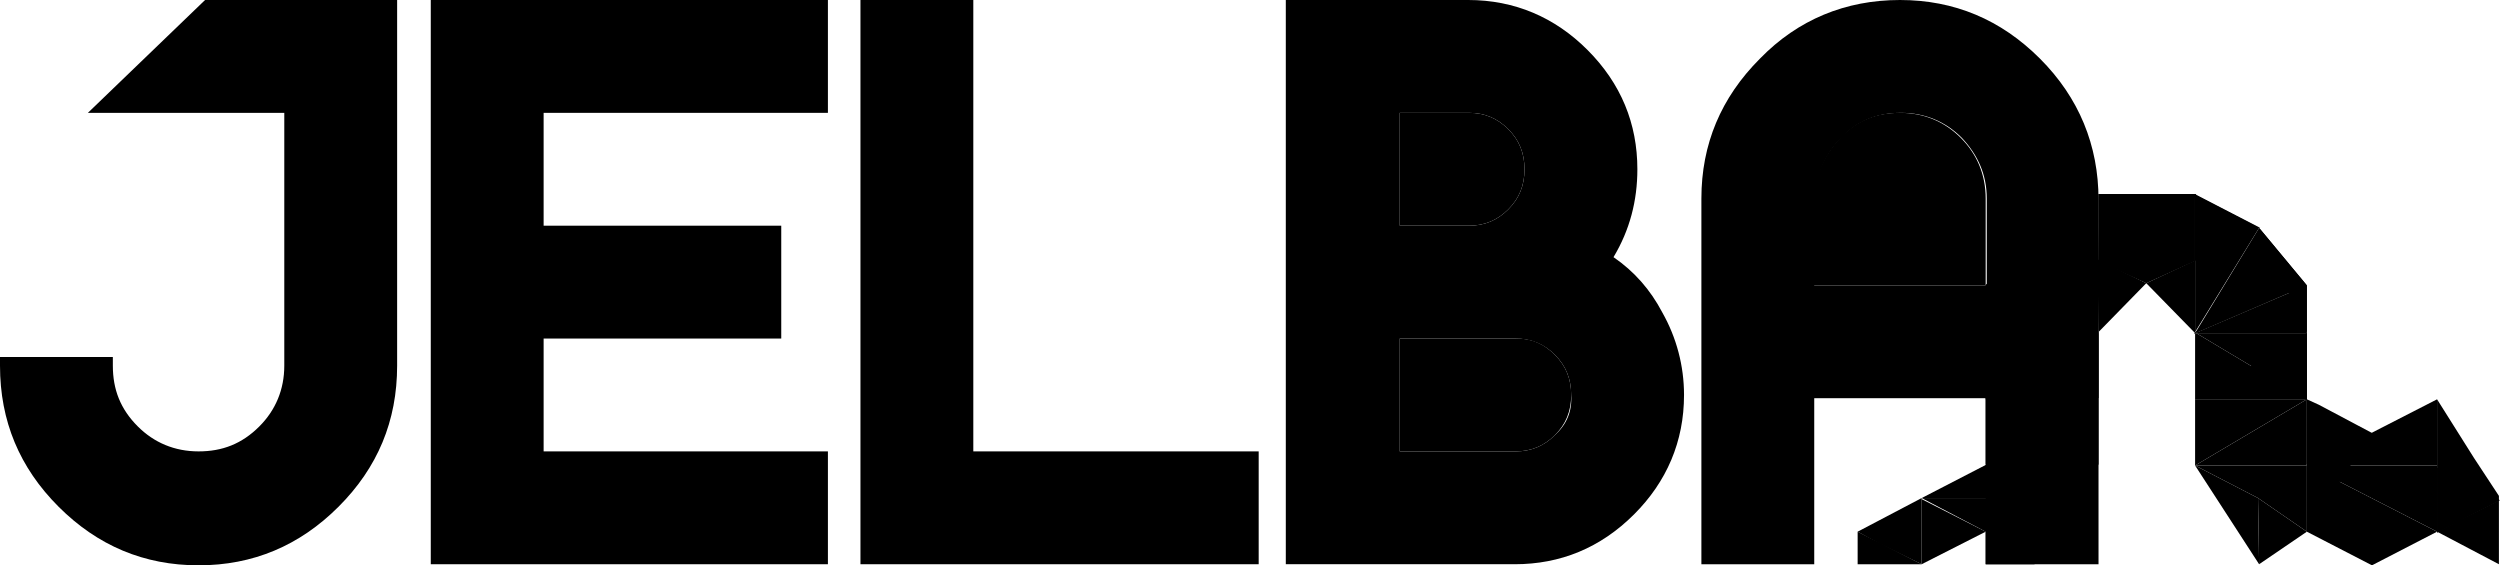 <svg id="Layer_1" style="enable-background:new -553 474.6 230.4 52.1;" version="1.1" viewBox="-553 474.6 230.4 52.1" x="0px" xml:space="preserve" xmlns="http://www.w3.org/2000/svg" xmlns:xlink="http://www.w3.org/1999/xlink" y="0px">
<g id="Laag_1">
<g>
<path class="st0" d="M-365,480c-3.6-3.6-7.9-5.4-12.9-5.4s-9.4,1.8-12.9,5.4c-3.6,3.6-5.4,7.9-5.4,12.9v33.7h10.4v-15.3h15.8v15.3
              h10.4V493C-359.6,488-361.4,483.6-365,480z M-370,500.9h-15.8V493c0.2-2.3,1-4.2,2.5-5.7c1.4-1.5,3.2-2.3,5.5-2.3
              c2.2,0,4.1,0.8,5.6,2.3c1.5,1.6,2.3,3.4,2.3,5.6v8H-370z"></path>
<path class="st1" d="M-414,493.9c1-1,1.5-2.2,1.5-3.7s-0.5-2.7-1.5-3.7s-2.2-1.5-3.6-1.5h-6.4v10.4h6.4
              C-416.2,495.4-415,494.9-414,493.9z"></path>
<path class="st1" d="M-413.2,505.8H-424v10.4h10.7c1.4,0,2.6-0.5,3.6-1.5s1.5-2.2,1.5-3.7s-0.5-2.7-1.5-3.7
              C-410.7,506.3-411.8,505.8-413.2,505.8z"></path>
<path class="st1" d="M-377.9,485c-2.2,0-4,0.7-5.5,2.3c-1.5,1.6-2.3,3.4-2.5,5.7v7.9h15.9v-8c0-2.2-0.8-4.1-2.3-5.6
              S-375.7,485-377.9,485z"></path>
<path class="st0" d="M-544.9,485h18.1v23.3c0,2.2-0.8,4.1-2.3,5.6c-1.6,1.6-3.4,2.3-5.6,2.3s-4.1-0.8-5.6-2.3
              c-1.6-1.6-2.3-3.4-2.3-5.6v-0.8H-553v0.8c0,5.1,1.8,9.4,5.4,13c3.6,3.6,7.9,5.4,12.9,5.4s9.3-1.8,12.9-5.4c3.6-3.6,5.4-7.9,5.4-13
              v-33.7h-17.7L-544.9,485z"></path>
<polygon class="st0" points="-513.3,526.6 -476.7,526.6 -476.7,516.2 -502.9,516.2 -502.9,505.8 -481,505.8 -481,495.4
              -502.9,495.4 -502.9,485 -476.7,485 -476.7,474.6 -513.3,474.6    "></polygon>
<polygon class="st0" points="-463.3,474.6 -473.7,474.6 -473.7,526.6 -437,526.6 -437,516.2 -463.3,516.2    "></polygon>
<path class="st0" d="M-404.3,498.3c1.5-2.5,2.2-5.2,2.2-8.1c0-4.2-1.5-7.9-4.6-11c-3-3-6.7-4.6-11-4.6h-16.8v52h21.1
              c4.2,0,7.9-1.5,11-4.6c3-3,4.6-6.7,4.6-11c0-2.7-0.7-5.3-2-7.6C-400.9,501.3-402.4,499.6-404.3,498.3z M-424,485h6.4
              c1.4,0,2.6,0.5,3.6,1.5s1.5,2.2,1.5,3.7s-0.5,2.7-1.5,3.7s-2.2,1.5-3.6,1.5h-6.4V485z M-409.7,514.7c-1,1-2.2,1.5-3.6,1.5H-424
              v-10.4h10.7c1.4,0,2.6,0.5,3.6,1.5s1.5,2.2,1.5,3.7C-408.1,512.5-408.6,513.7-409.7,514.7z"></path>
</g>
<polygon class="st2" points="-359.6,492.5 -350.8,492.5 -350.8,498.7 -355.2,500.7 -359.6,498.7   "></polygon>
<g>
<path class="st1" d="M-370,523.6L-370,523.6L-370,523.6z"></path>
<path class="st1" d="M-363.3,519.4c-0.8,0.4-1.5,0.8-2.1,1.1l0,0l0,0l5.9-3.1l0,0L-363.3,519.4z"></path>
<polygon class="st1" points="-359.6,505.3 -359.6,505.3 -359.6,505.3     "></polygon>
<polygon class="st1" points="-362.5,506.8 -369.8,511.3 -369.8,511.3     "></polygon>
<path class="st1" d="M-340.4,511.4l-10.3,6.1L-340.4,511.4z"></path>
<g>
<polygon class="st3" points="-359.6,505.3 -359.6,505.3 -359.6,505.3       "></polygon>
</g>
<g>
<polygon class="st4" points="-350.6,505.3 -350.7,505.3 -350.7,505.3       "></polygon>
</g>
<g>
<polygon class="st4" points="-340.4,511.4 -350.7,511.4 -350.7,517.5       "></polygon>
</g>
<g>
<polygon class="st4" points="-340.4,511.4 -340.4,511.4 -340.4,511.4       "></polygon>
</g>
<g>
<path class="st4" d="M-340.4,511.4L-340.4,511.4L-340.4,511.4z"></path>
</g>
<g>
<polygon class="st4" points="-340.4,523.6 -340.4,523.6 -340.4,523.6 -334.4,514.5 -339.3,511.9 -340.4,511.4 -340.4,517.5
                "></polygon>
</g>
<g>
<polygon class="st4" points="-322.7,520.7 -328.4,523.6 -322.7,526.6 -322.7,526.5 -322.7,526.5       "></polygon>
</g>
<g>
<polygon class="st3" points="-328.4,523.6 -328.4,511.4 -328.4,511.4 -340.3,517.5 -340.3,517.5 -328.4,517.5 -328.4,523.6
                -328.4,523.6 -328.4,523.6 -328.4,523.6      "></polygon>
</g>
<g>
<polygon class="st4" points="-328.4,523.6 -340.3,517.5 -340.4,517.5 -340.4,523.6 -334.4,526.7 -328.4,523.6      "></polygon>
</g>
<g>
<polygon class="st5" points="-340.3,517.5 -340.3,517.5 -328.4,523.6 -328.4,523.6 -328.4,523.6 -328.4,523.6 -328.4,517.5
                -340.3,517.5      "></polygon>
</g>
<g>
<polygon class="st2" points="-322.7,520.7 -322.7,520.7 -322.7,520.6 -322.7,520.3 -325,516.8 -328.4,511.4 -328.4,511.4
                -328.4,523.6 -328.4,523.6 -328.4,523.6 -328.4,523.6       "></polygon>
</g>
<g>
<polygon class="st5" points="-370,523.6 -370,523.6 -370,523.6       "></polygon>
</g>
<g>
<polygon class="st2" points="-359.6,507.4 -359.6,505.3 -359.6,505.3       "></polygon>
</g>
<g>
<path class="st2" d="M-369.9,511.4h-0.1H-369.9z"></path>
</g>
<g>
<polygon class="st3" points="-340.4,523.6 -340.4,523.6 -340.4,523.6       "></polygon>
</g>
<g>
<polygon class="st3" points="-350.7,517.5 -350.7,517.5 -340.5,517.5 -340.4,517.4 -340.4,517.5 -340.4,517.5 -340.4,511.4
                -340.4,511.4 -350.7,517.5       "></polygon>
</g>
<g>
<polygon class="st4" points="-340.4,505.3 -340.4,511.4 -340.4,511.4 -340.4,511.4 -340.4,505.3 -340.4,500.9 -350.7,505.3
                -350.6,505.3      "></polygon>
</g>
<g>
<polygon class="st2" points="-359.6,505.3 -359.6,505.1 -365.4,495.5 -365.4,495.5 -370,500.9       "></polygon>
</g>
<g>
<polygon class="st2" points="-359.6,505.3 -359.6,505.3 -359.6,505.2 -359.6,505.2      "></polygon>
</g>
<g>
<polygon class="st2" points="-359.6,505.3 -359.6,505.3 -359.6,505.3 -359.6,505.3 -359.6,505.3       "></polygon>
</g>
<g>
<polygon class="st3" points="-340.4,500.9 -340.4,500.9 -350.7,505.2 -344.8,495.6 -344.7,495.6 -350.7,492.5 -350.7,505.3
                "></polygon>
</g>
<g>
<path class="st5" d="M-375.9,526.6c0,0,5.3-2.7,5.9-3l0,0l0,0l0,0l0,0l0,0l-5.9-3l0,0V526.6z"></path>
</g>
<g>
<polygon class="st2" points="-379.8,524.7 -381.8,523.6 -375.9,520.5 -375.9,520.6 -375.9,526.6       "></polygon>
</g>
<g>
<polygon class="st5" points="-370,523.6 -370,523.6 -370,523.6 -365.5,526.6      "></polygon>
</g>
<g>
<polygon class="st5" points="-365.5,526.6 -365.5,526.6 -359.6,517.4 -365.5,520.6      "></polygon>
</g>
<g>
<polygon class="st3" points="-350.8,505.3 -350.7,505.4 -350.7,505.3       "></polygon>
</g>
<g>
<polygon class="st2" points="-340.4,505.3 -350.6,505.3 -350.6,505.3 -340.4,511.4 -340.4,511.4       "></polygon>
</g>
<g>
<polygon class="st5" points="-359.6,511.3 -359.6,511.3 -359.6,511.4       "></polygon>
</g>
<g>
<polygon class="st2" points="-359.6,511.3 -370,511.3 -359.6,517.4 -359.6,517.4      "></polygon>
</g>
<g>
<polygon class="st4" points="-359.6,505.3 -359.6,505.3 -359.6,505.3 -359.6,505.3 -359.6,505.3 -359.6,505.3      "></polygon>
</g>
<g>
<polygon class="st3" points="-340.4,511.4 -340.4,511.4 -340.4,511.4 -340.4,511.4 -350.6,505.3 -350.7,505.3 -350.7,505.3
                -350.7,505.3 -350.7,505.4 -350.7,511.4 -350.7,511.4 -340.5,511.4      "></polygon>
</g>
<g>
<path class="st2" d="M-350.7,523.6h0.1H-350.7z"></path>
</g>
<g>
<polygon class="st2" points="-340.4,523.6 -340.3,523.6 -340.4,523.6       "></polygon>
</g>
<g>
<path class="st2" d="M-350.7,517.5L-350.7,517.5L-350.7,517.5z"></path>
</g>
<g>
<polygon class="st2" points="-340.4,523.6 -340.4,523.6 -340.5,523.6 -340.4,523.6      "></polygon>
</g>
<g>
<polygon class="st4" points="-344.9,520.5 -350.7,517.5 -344.8,526.6       "></polygon>
</g>
<g>
<polygon class="st3" points="-322.6,520.7 -328.4,517.7 -328.4,523.7       "></polygon>
</g>
<g>
<polygon class="st5" points="-350.7,498.6 -355.2,500.7 -350.7,505.3       "></polygon>
</g>
<g>
<polygon class="st3" points="-359.5,492.5 -359.5,492.5 -359.5,492.5 -359.7,492.5 -359.6,492.5       "></polygon>
</g>
<g>
<polygon class="st3" points="-359.6,498.6 -359.6,498.5 -359.6,498.5 -359.7,492.5 -365.4,495.5 -359.6,505.1      "></polygon>
</g>
<g>
<polygon class="st5" points="-350.7,505.3 -340.4,500.9 -344.8,495.6       "></polygon>
</g>
<g>
<polygon class="st4" points="-340.5,517.5 -340.4,517.5 -340.4,517.4       "></polygon>
</g>
<g>
<polygon class="st2" points="-340.4,523.6 -344.9,520.5 -344.9,520.5 -344.8,526.6      "></polygon>
</g>
<g>
<path class="st2" d="M-359.6,517.4h-5.9v3.2L-359.6,517.4z"></path>
</g>
<g>
<polygon class="st3" points="-370,523.6 -370,523.6 -370,523.6       "></polygon>
</g>
<g>
<polygon class="st3" points="-365.5,520.6 -365.5,520.5 -365.5,517.4 -369.9,517.4 -375.9,520.5 -370,520.5 -365.5,520.5
                -365.5,520.5 -365.5,520.6 -365.5,526.6 -365.5,526.6       "></polygon>
</g>
<g>
<polygon class="st5" points="-370,511.3 -370,517.4 -369.9,517.4 -365.5,517.4 -359.7,517.4 -359.6,517.4 -359.6,517.4
                -359.6,517.4      "></polygon>
</g>
<g>
<polygon class="st2" points="-355.2,500.7 -350.6,492.5 -359.6,492.5       "></polygon>
</g>
<g>
<polygon class="st3" points="-355.2,500.7 -350.6,492.5 -359.6,492.5       "></polygon>
</g>
<g>
<polygon class="st2" points="-365.5,520.5 -365.5,520.5 -370,520.5 -375.9,520.5 -375.9,520.5 -375.9,520.5 -375.9,520.5
                -370,523.6 -370,523.6 -370,523.6 -370,523.6 -370,523.6 -365.5,526.6 -365.5,520.6      "></polygon>
</g>
<g>
<polygon class="st5" points="-340.4,523.6 -340.4,523.6 -340.4,523.6 -340.4,523.6 -340.4,523.6 -340.4,523.6 -340.4,517.5
                -340.4,517.5 -340.5,517.5 -350.7,517.5 -350.7,517.5 -350.7,517.5 -350.7,517.5 -344.9,520.5      "></polygon>
</g>
<g>
<polygon class="st4" points="-359.7,498.5 -359.6,505.1 -359.6,505.1 -359.6,505.2 -359.6,505.2 -359.6,505.2 -355.2,500.7
                "></polygon>
</g>
<g>
<polygon class="st4" points="-381.8,523.6 -381.8,526.6 -375.9,526.6 -375.9,526.6      "></polygon>
</g>
<g>
<polygon class="st4" points="-370,523.6 -370,526.6 -365.5,526.6       "></polygon>
</g>
<g>
<polygon class="st4" points="-370,500.9 -370,500.9 -370,505.3 -359.6,505.3      "></polygon>
</g>
<g>
<polygon class="st2" points="-369.9,511.3 -369.8,511.3 -359.6,505.3 -370,505.3 -370,511.4 -369.9,511.4      "></polygon>
</g>
<g>
<polygon class="st5" points="-340.4,511.4 -340.4,505.3 -350.7,511.4       "></polygon>
</g>
<polygon class="st4" points="-340.4,505.3 -345.5,508.4 -340.4,511.5     "></polygon>
<g>
<polygon class="st3" points="-369.8,505.3 -370,505.3 -370,505.3 -370,505.3 -370,505.4 -370,511.3 -359.6,511.3       "></polygon>
</g>
<g>
<polygon class="st4" points="-359.6,511.3 -359.6,505.3 -369.8,511.3       "></polygon>
</g>
<polygon class="st5" points="-359.6,505.3 -359.6,505.3 -359.6,505.3 -359.6,505.3 -359.6,505.3 -359.6,505.2 -359.6,505.2
              -364.7,508.3 -359.6,511.3 -359.6,511.3    "></polygon>
</g>
<polygon class="st5" points="-370,505.3 -370,500.9 -365.4,495.5   "></polygon>
<polygon class="st2" points="-340.4,505.3 -344.8,495.6 -340.4,500.9   "></polygon>
<polygon class="st6" points="-365.4,495.5 -359.6,498.7 -359.6,492.5   "></polygon>
<polygon class="st6" points="-345,495.5 -350.8,498.7 -350.8,492.5   "></polygon>
</g>
<g class="st7" id="EN">
<g class="st8">
<g>
<path class="st4" d="M-512.6,536.7c-0.6,0-1.1-0.5-1.1-1.1c0-0.6,0.5-1.1,1.1-1.1c0.6,0,1.1,0.5,1.1,1.1
                C-511.5,536.2-512,536.7-512.6,536.7z M-513.4,547.3v-9.1h1.6v9.1H-513.4z"></path>
<path class="st4" d="M-496.5,547.3v-5.8c0-1.3-0.3-2.1-1.5-2.1c-1.3,0-2.5,1.4-2.5,3.6v4.3h-1.6v-5.8c0-1.1-0.2-2-1.5-2
                c-1.4,0-2.5,1.5-2.5,3.6v4.3h-1.6v-9.1h1.6c0,0.5,0,1.4-0.1,1.9l0,0c0.5-1.3,1.7-2.1,3.2-2.1c1.9,0,2.4,1.3,2.5,2.1
                c0.4-0.9,1.4-2.1,3.1-2.1c1.7,0,2.7,0.9,2.7,3v6.3h-1.8V547.3z"></path>
<path class="st4" d="M-487.6,547.4c-0.6,0-1,0-1.5-0.1v4.5h-1.6v-13.6h1.6c0,0.5,0,1.3-0.1,1.8l0,0c0.5-1.3,1.6-2,3.1-2
                c2.1,0,3.3,1.5,3.3,4.3C-482.9,545.6-484.7,547.4-487.6,547.4z M-486.7,539.4c-1.6,0-2.5,1.9-2.5,3.5v3c0.5,0.1,1,0.2,1.6,0.2
                c1.7,0,2.9-1,2.9-3.7C-484.7,540.5-485.3,539.4-486.7,539.4z"></path>
<path class="st4" d="M-473.9,547.3c0-0.5,0.1-1.4,0.1-1.9l0,0c-0.5,1.3-1.6,2.1-3.2,2.1c-2.1,0-2.7-1.3-2.7-2.9v-6.4h1.6v5.9
                c0,1.3,0.4,2,1.6,2c1.5,0,2.6-1.5,2.6-3.5v-4.4h1.6v9.1C-472.3,547.3-473.9,547.3-473.9,547.3z"></path>
<path class="st4" d="M-468.3,547.3V534h1.6v13.3C-466.7,547.3-468.3,547.3-468.3,547.3z"></path>
<path class="st4" d="M-461.2,547.5c-0.7,0-1.4-0.1-1.9-0.2l0.1-1.5c0.6,0.2,1.3,0.3,2,0.3c1.2,0,2-0.5,2-1.4c0-2-4.2-0.8-4.2-4
                c0-1.5,1.3-2.7,3.6-2.7c0.5,0,1.2,0.1,1.7,0.2v1.4c-0.6-0.2-1.2-0.3-1.8-0.3c-1.2,0-1.8,0.5-1.8,1.3c0,2,4.2,0.9,4.2,4
                C-457.3,546.2-458.8,547.5-461.2,547.5z"></path>
<path class="st4" d="M-448.2,536.7c-0.6,0-1.1-0.5-1.1-1.1c0-0.6,0.5-1.1,1.1-1.1c0.6,0,1.1,0.5,1.1,1.1
                C-447.1,536.2-447.6,536.7-448.2,536.7z M-449.1,547.3v-9.1h1.6v9.1H-449.1z"></path>
<path class="st4" d="M-437.6,547.3v-5.9c0-1.3-0.3-2-1.6-2c-1.5,0-2.6,1.5-2.6,3.5v4.4h-1.6v-9.1h1.6c0,0.5,0,1.4-0.1,1.9l0,0
                c0.5-1.3,1.6-2.1,3.2-2.1c2.1,0,2.7,1.3,2.7,2.9v6.4C-436,547.3-437.6,547.3-437.6,547.3z"></path>
<path class="st4" d="M-424.1,552c-2.3,0-3.8-0.9-3.8-2.7c0-1.1,0.7-1.9,1.5-2.4c-0.5-0.3-0.9-0.7-0.9-1.3c0-0.6,0.4-1.2,1-1.5
                c-0.9-0.5-1.3-1.4-1.3-2.6c0-1.9,1.4-3.5,4-3.5c0.5,0,1,0.1,1.4,0.2h3.1v1.3h-1.5c0.5,0.4,0.8,1,0.8,1.8c0,2-1.4,3.4-3.9,3.4
                c-0.4,0-0.8-0.1-1.2-0.1c-0.4,0.2-0.6,0.5-0.6,0.7c0,0.5,0.5,0.7,1.6,0.7h1.7c2,0,3.1,0.9,3.1,2.6
                C-419.3,550.5-421.2,552-424.1,552z M-422.8,547.4h-2.3c-0.7,0.4-1.2,1-1.2,1.7c0,1.1,1,1.7,2.4,1.7c1.9,0,2.9-0.8,2.9-1.9
                C-420.9,548-421.5,547.4-422.8,547.4z M-423.7,539.3c-1.4,0-2.3,0.9-2.3,2.1c0,1.4,0.8,2.1,2.2,2.1c1.4,0,2.2-0.7,2.2-2.1
                C-421.5,540.1-422.3,539.3-423.7,539.3z"></path>
<path class="st4" d="M-411.6,539.7c-1.9-0.3-2.8,1.1-2.8,4v3.7h-1.6v-9.1h1.6c0,0.6-0.1,1.4-0.2,2.2l0,0c0.4-1.3,1.3-2.5,3.1-2.3
                L-411.6,539.7z"></path>
<path class="st4" d="M-405.6,547.5c-2.5,0-4.1-1.4-4.1-4.6c0-2.7,1.7-4.8,4.4-4.8c2.3,0,4.1,1.3,4.1,4.5
                C-401.2,545.4-402.9,547.5-405.6,547.5z M-405.4,539.4c-1.3,0-2.6,1-2.6,3.3c0,2.2,0.9,3.4,2.6,3.4c1.4,0,2.5-1.1,2.5-3.4
                C-402.9,540.6-403.7,539.4-405.4,539.4z"></path>
<path class="st4" d="M-391.2,542.7h-5.9c-0.1,2.4,0.9,3.5,2.9,3.5c0.9,0,1.9-0.2,2.6-0.6l0.1,1.3c-0.9,0.4-1.9,0.6-3.1,0.6
                c-2.8,0-4.3-1.5-4.3-4.7c0-2.7,1.5-4.7,4.1-4.7s3.6,1.7,3.6,3.8C-391.1,542.1-391.1,542.4-391.2,542.7z M-394.8,539.3
                c-1.2,0-2,0.9-2.2,2.2h4.2C-392.7,540.2-393.5,539.3-394.8,539.3z"></path>
<path class="st4" d="M-387,536.7c-0.6,0-1.1-0.5-1.1-1.1c0-0.6,0.5-1.1,1.1-1.1s1.1,0.5,1.1,1.1
                C-385.9,536.2-386.4,536.7-387,536.7z M-387.8,547.3v-9.1h1.6v9.1H-387.8z"></path>
</g>
</g>
</g>
</svg>